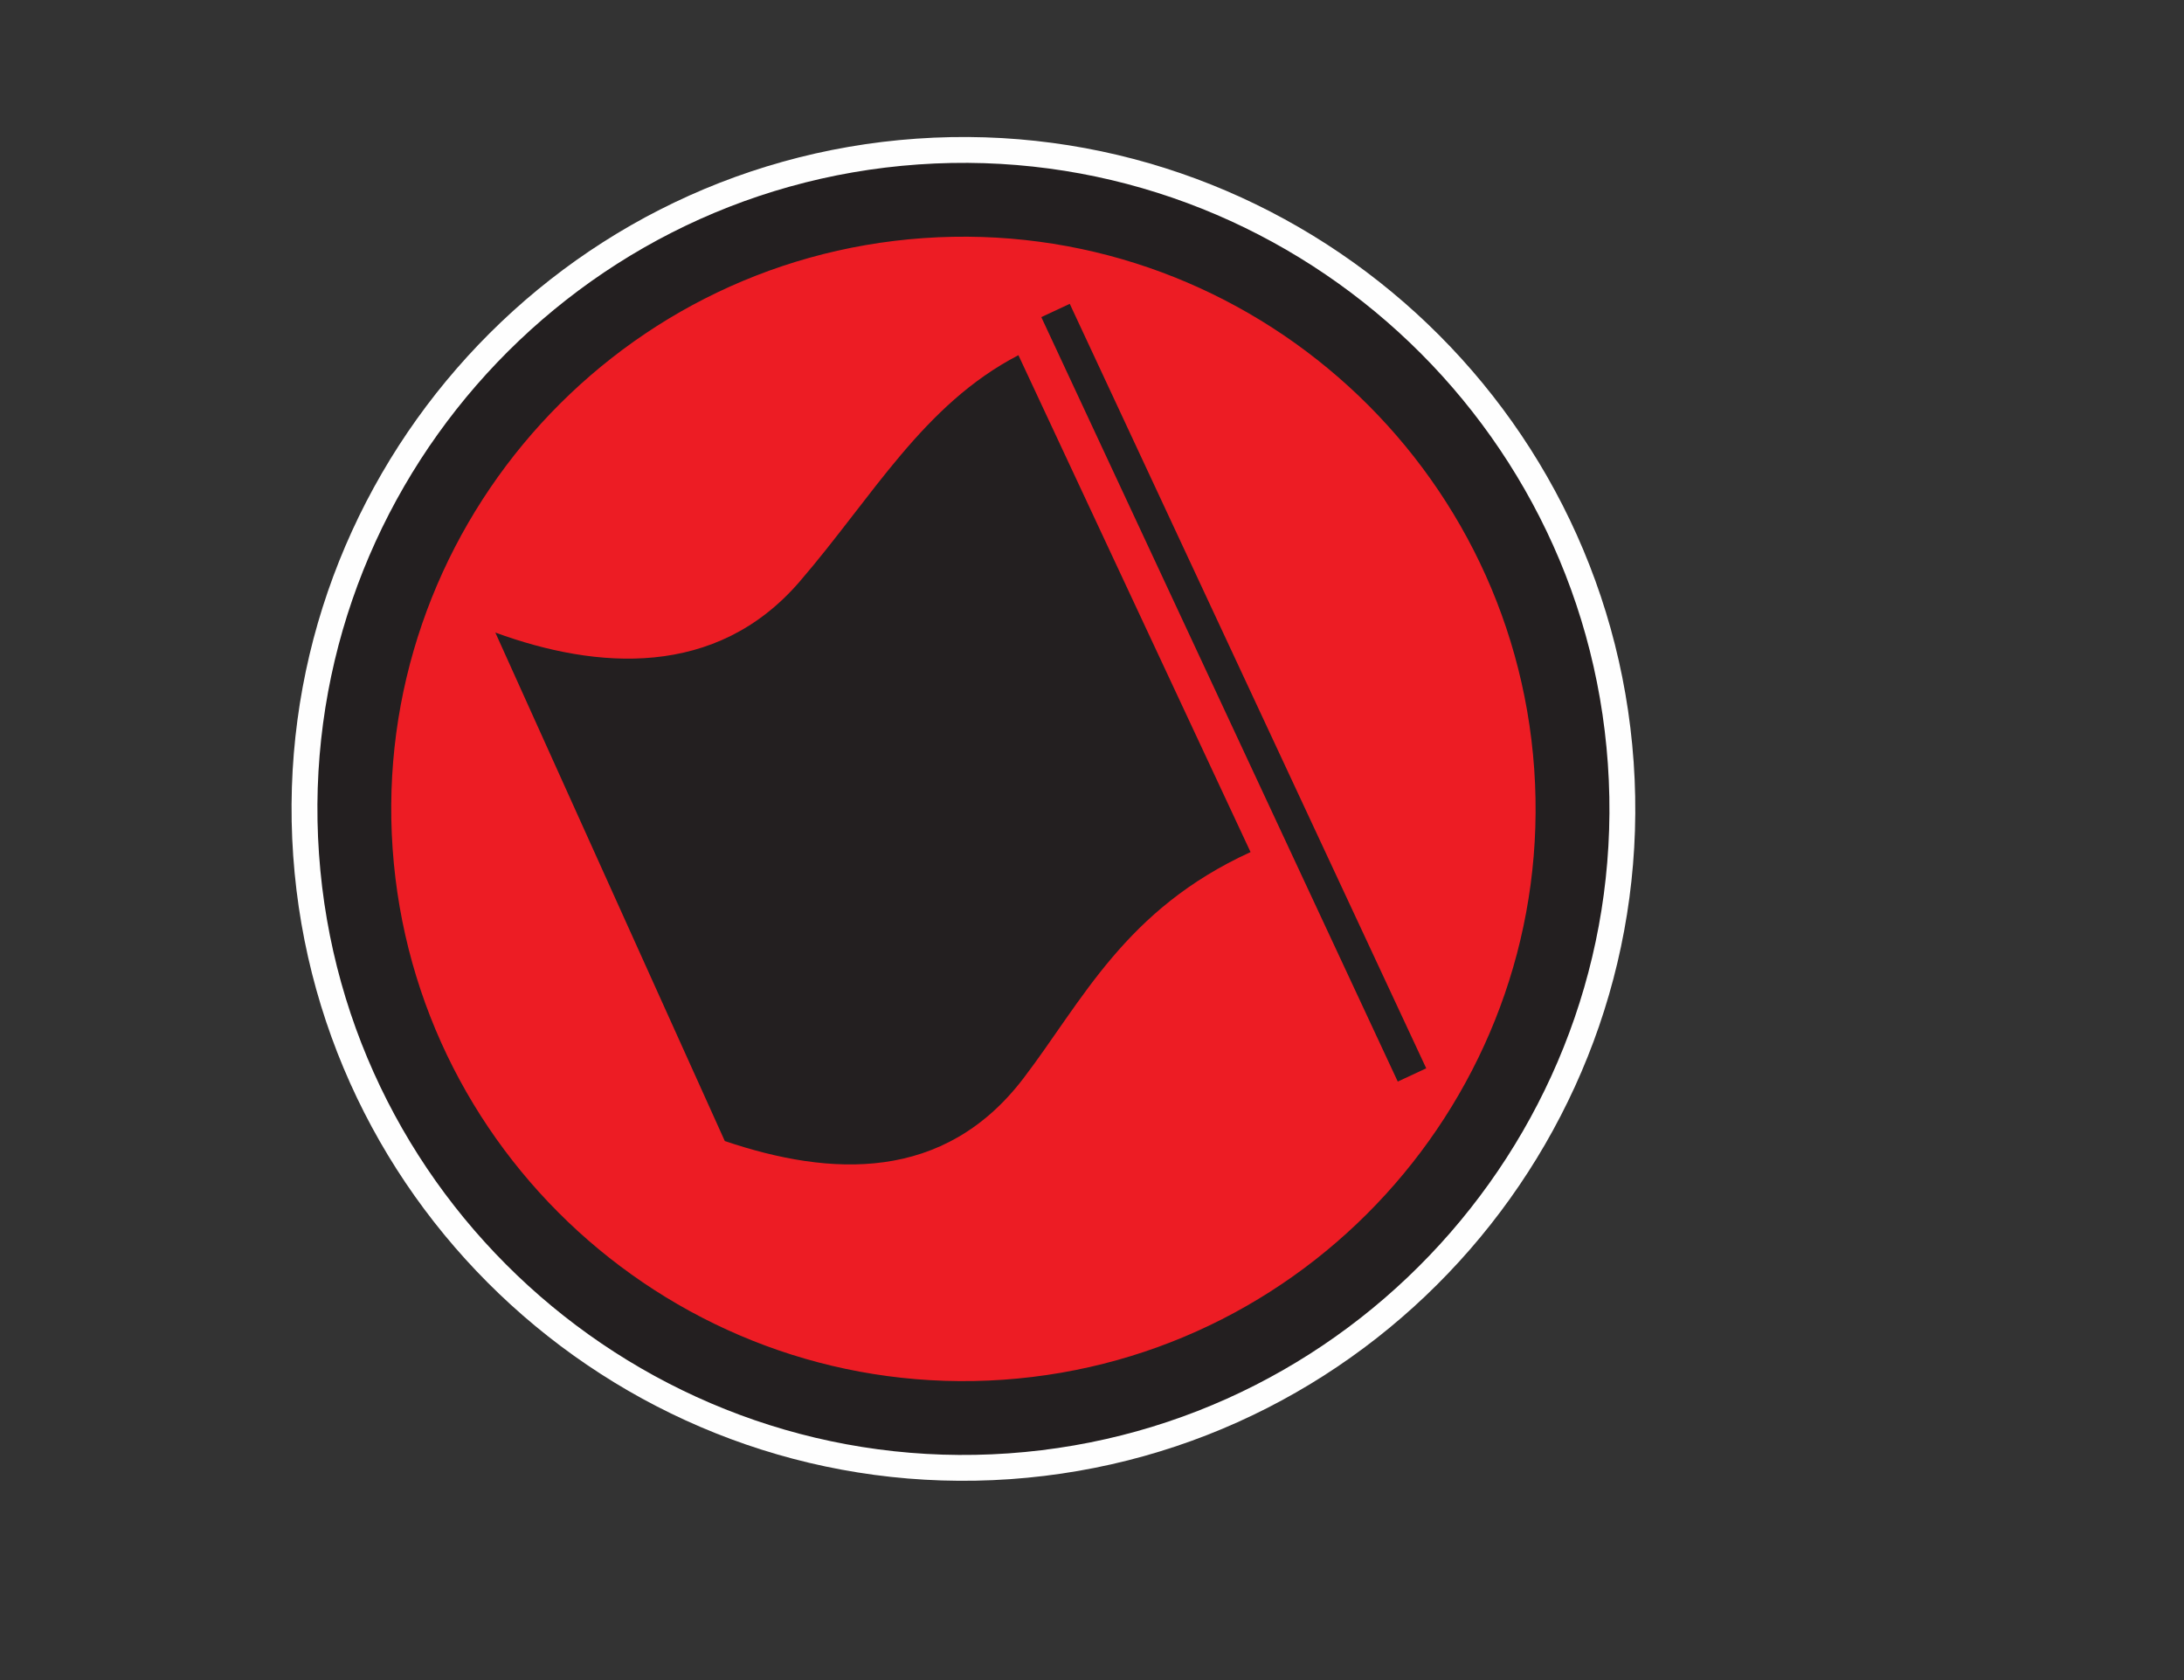 <svg xmlns="http://www.w3.org/2000/svg" width="1300mm" height="1000mm" version="1" viewBox="0 0 130000 100000" shape-rendering="geometricPrecision" text-rendering="geometricPrecision" image-rendering="optimizeQuality" fill-rule="evenodd" clip-rule="evenodd"><rect x="0" y="0" width="130000" height="100000" fill="#333333" stroke="none"/><defs><style>.fil2{fill:#231f20}</style></defs><g id="Layer_x0020_1"><g id="_2349841469040"><path d="M54557 8253c21973-1536 41147 15131 42684 37104 1536 21973-15132 41147-37105 42684S18990 72910 17453 50937C15917 28964 32584 9790 54557 8253zm319 4560c19461-1362 36444 13401 37805 32863 1361 19461-13402 36445-32864 37806-19461 1361-36444-13402-37805-32864s13402-36445 32864-37805z" fill="#fefefe"/><path d="M57049 11766c19511 0 35327 16077 35327 35908S76560 83581 57049 83581c-19509 0-35326-16076-35326-35907s15817-35908 35326-35908z" fill="#ed1c24" stroke="#231f20" stroke-width="7.62"/><path class="fil2" d="M54664 9788c21128-1478 39565 14549 41042 35676 1478 21128-14550 39565-35677 41043-21128 1477-39564-14549-41041-35677-1478-21128 14549-39565 35676-41042zm307 4384c18713-1309 35042 12886 36351 31599S78435 80815 59722 82123c-18713 1309-35042-12887-36351-31601-1308-18713 12887-35042 31600-36350z"/><path class="fil2" d="M61982 18875l1694-790 21218 45502-1694 790zm-1362 2266c4606 9859 9212 19717 13818 29576-7466 3409-9991 8836-13514 13459-4730 6207-11478 5872-17781 3740-4553-10088-9106-20177-13659-30265 6037 2206 13137 2744 18112-3032 4374-5080 7355-10534 13024-13478z"/></g></g></svg>